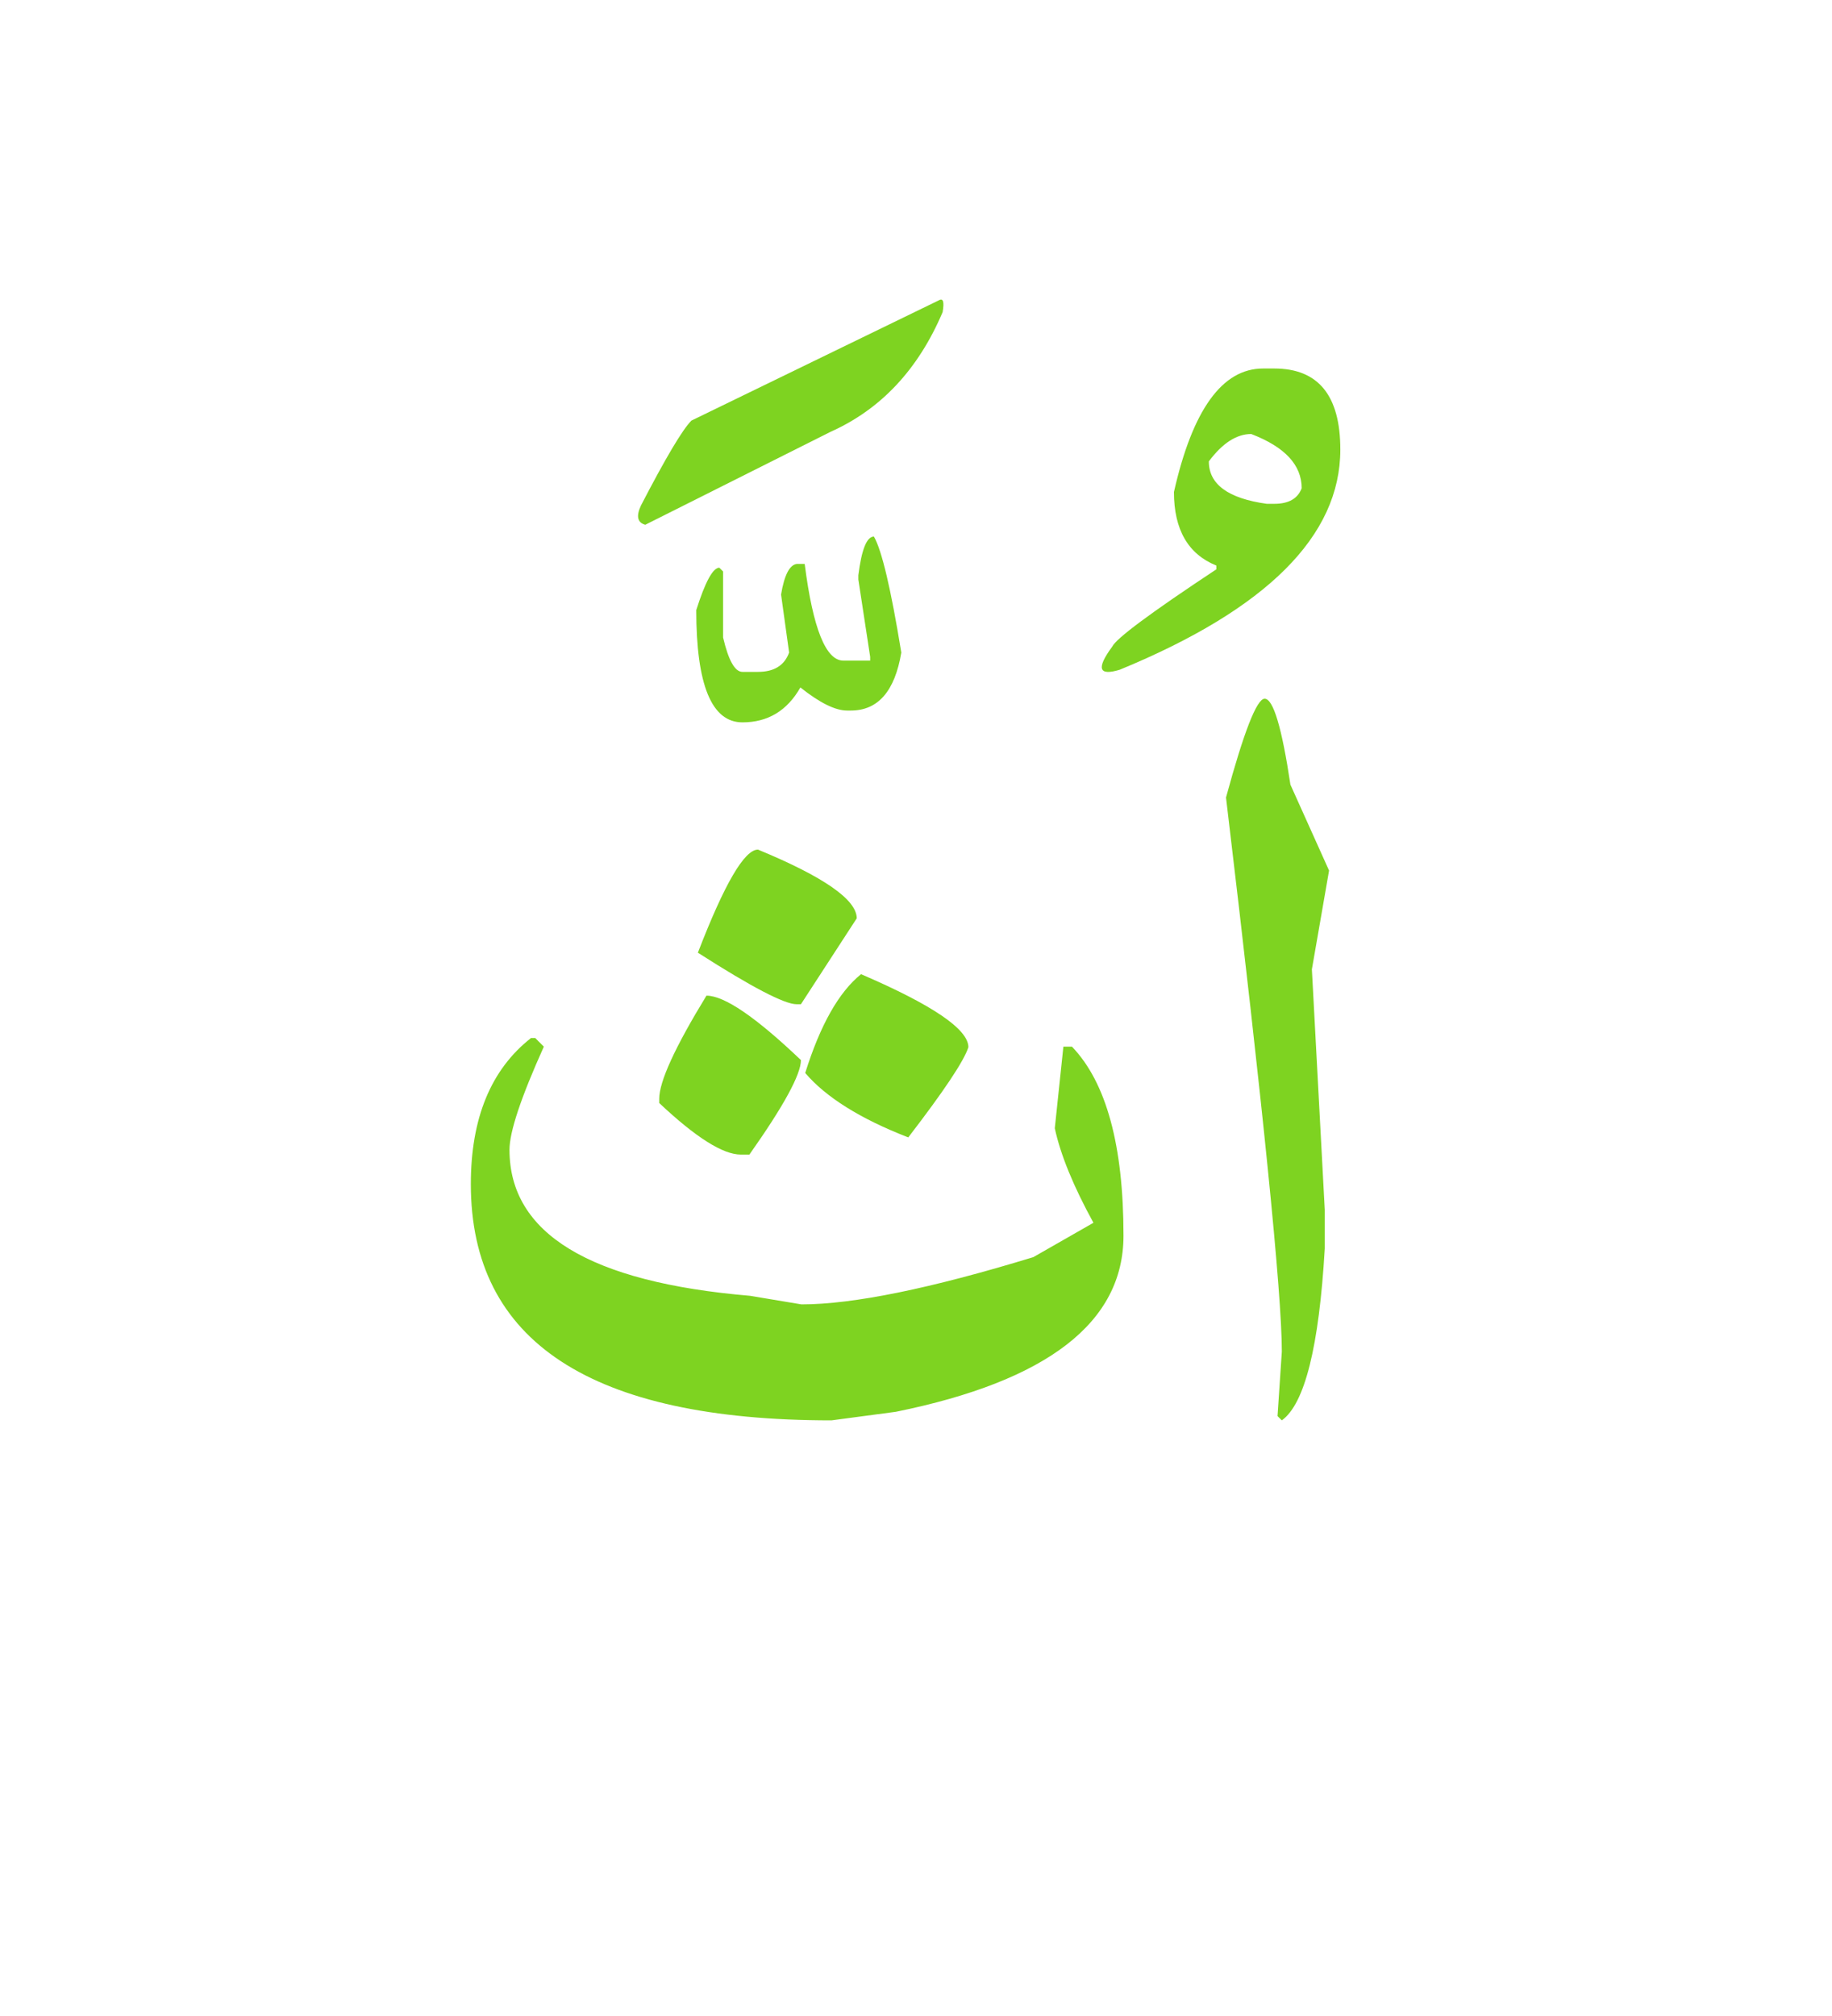 <svg width="200" height="220" xmlns="http://www.w3.org/2000/svg"><g fill="#7ED321" fill-rule="evenodd"><path d="M138.063 76.25c.937 0 1.874 3.125 2.812 9.375L145.094 95l-1.875 10.781 1.406 26.25v4.219c-.625 10.703-2.187 16.953-4.688 18.75l-.468-.469.469-7.031c0-6.328-2.032-26.484-6.094-60.469 1.953-7.187 3.36-10.781 4.219-10.781zM139.117 40.215c4.805 0 7.207 2.949 7.207 8.847 0 9.415-8.027 17.422-24.082 24.024-2.305.703-2.578-.137-.82-2.52.43-.898 4.219-3.71 11.367-8.437v-.41c-3.086-1.25-4.629-3.926-4.629-8.028 2.031-8.984 5.274-13.476 9.727-13.476h1.23zm-2.52 7.148c-1.6 0-3.144.996-4.628 2.989 0 2.5 2.11 4.043 6.328 4.628h.82c1.563 0 2.559-.566 2.988-1.699 0-2.539-1.835-4.511-5.507-5.918zM57.965 113.281h.469l.937.938c-2.5 5.547-3.75 9.297-3.75 11.25 0 9.14 8.75 14.453 26.25 15.937l5.625.938c5.625 0 14.063-1.719 25.313-5.156l6.562-3.75c-2.187-3.985-3.594-7.422-4.219-10.313l.938-8.906h.937c3.75 3.906 5.625 10.781 5.625 20.625 0 9.453-8.28 15.86-24.843 19.219l-7.032.937c-26.25 0-39.375-8.594-39.375-25.781 0-7.188 2.188-12.5 6.563-15.938zM82.75 92.715c7.188 2.969 10.781 5.469 10.781 7.5l-6.094 9.375h-.468c-1.328 0-4.922-1.875-10.781-5.625 2.89-7.5 5.078-11.25 6.562-11.25z"/><path d="M94 106.309c7.813 3.359 11.719 6.015 11.719 7.968-.469 1.485-2.656 4.766-6.563 9.844-5.234-2.031-8.984-4.375-11.25-7.031 1.64-5.235 3.672-8.828 6.094-10.781zM77.125 108.652c1.953 0 5.39 2.344 10.313 7.032 0 1.562-1.875 5-5.626 10.312h-.937c-1.953 0-4.922-1.875-8.906-5.625v-.469c0-1.875 1.718-5.625 5.156-11.25zM95.406 58.555c.86 1.484 1.856 5.703 2.989 12.656-.704 4.219-2.54 6.328-5.508 6.328h-.41c-1.29 0-2.989-.84-5.098-2.52-1.445 2.54-3.555 3.81-6.328 3.81-3.36 0-5.04-4.083-5.04-12.247.977-3.086 1.817-4.629 2.52-4.629l.41.41v7.207c.586 2.5 1.29 3.75 2.11 3.75h1.699c1.758 0 2.89-.703 3.398-2.11l-.878-6.327c.351-2.11.917-3.223 1.699-3.34h.879c.898 7.031 2.304 10.547 4.218 10.547h2.93v-.41l-1.289-8.438v-.469c.352-2.812.918-4.218 1.7-4.218zM102.496 32.773c.469-.273.606.157.41 1.29-2.656 6.25-6.738 10.605-12.246 13.066L70.445 57.266c-.86-.235-1.015-.938-.468-2.11 2.695-5.195 4.53-8.281 5.507-9.258l27.012-13.125z"/></g></svg>